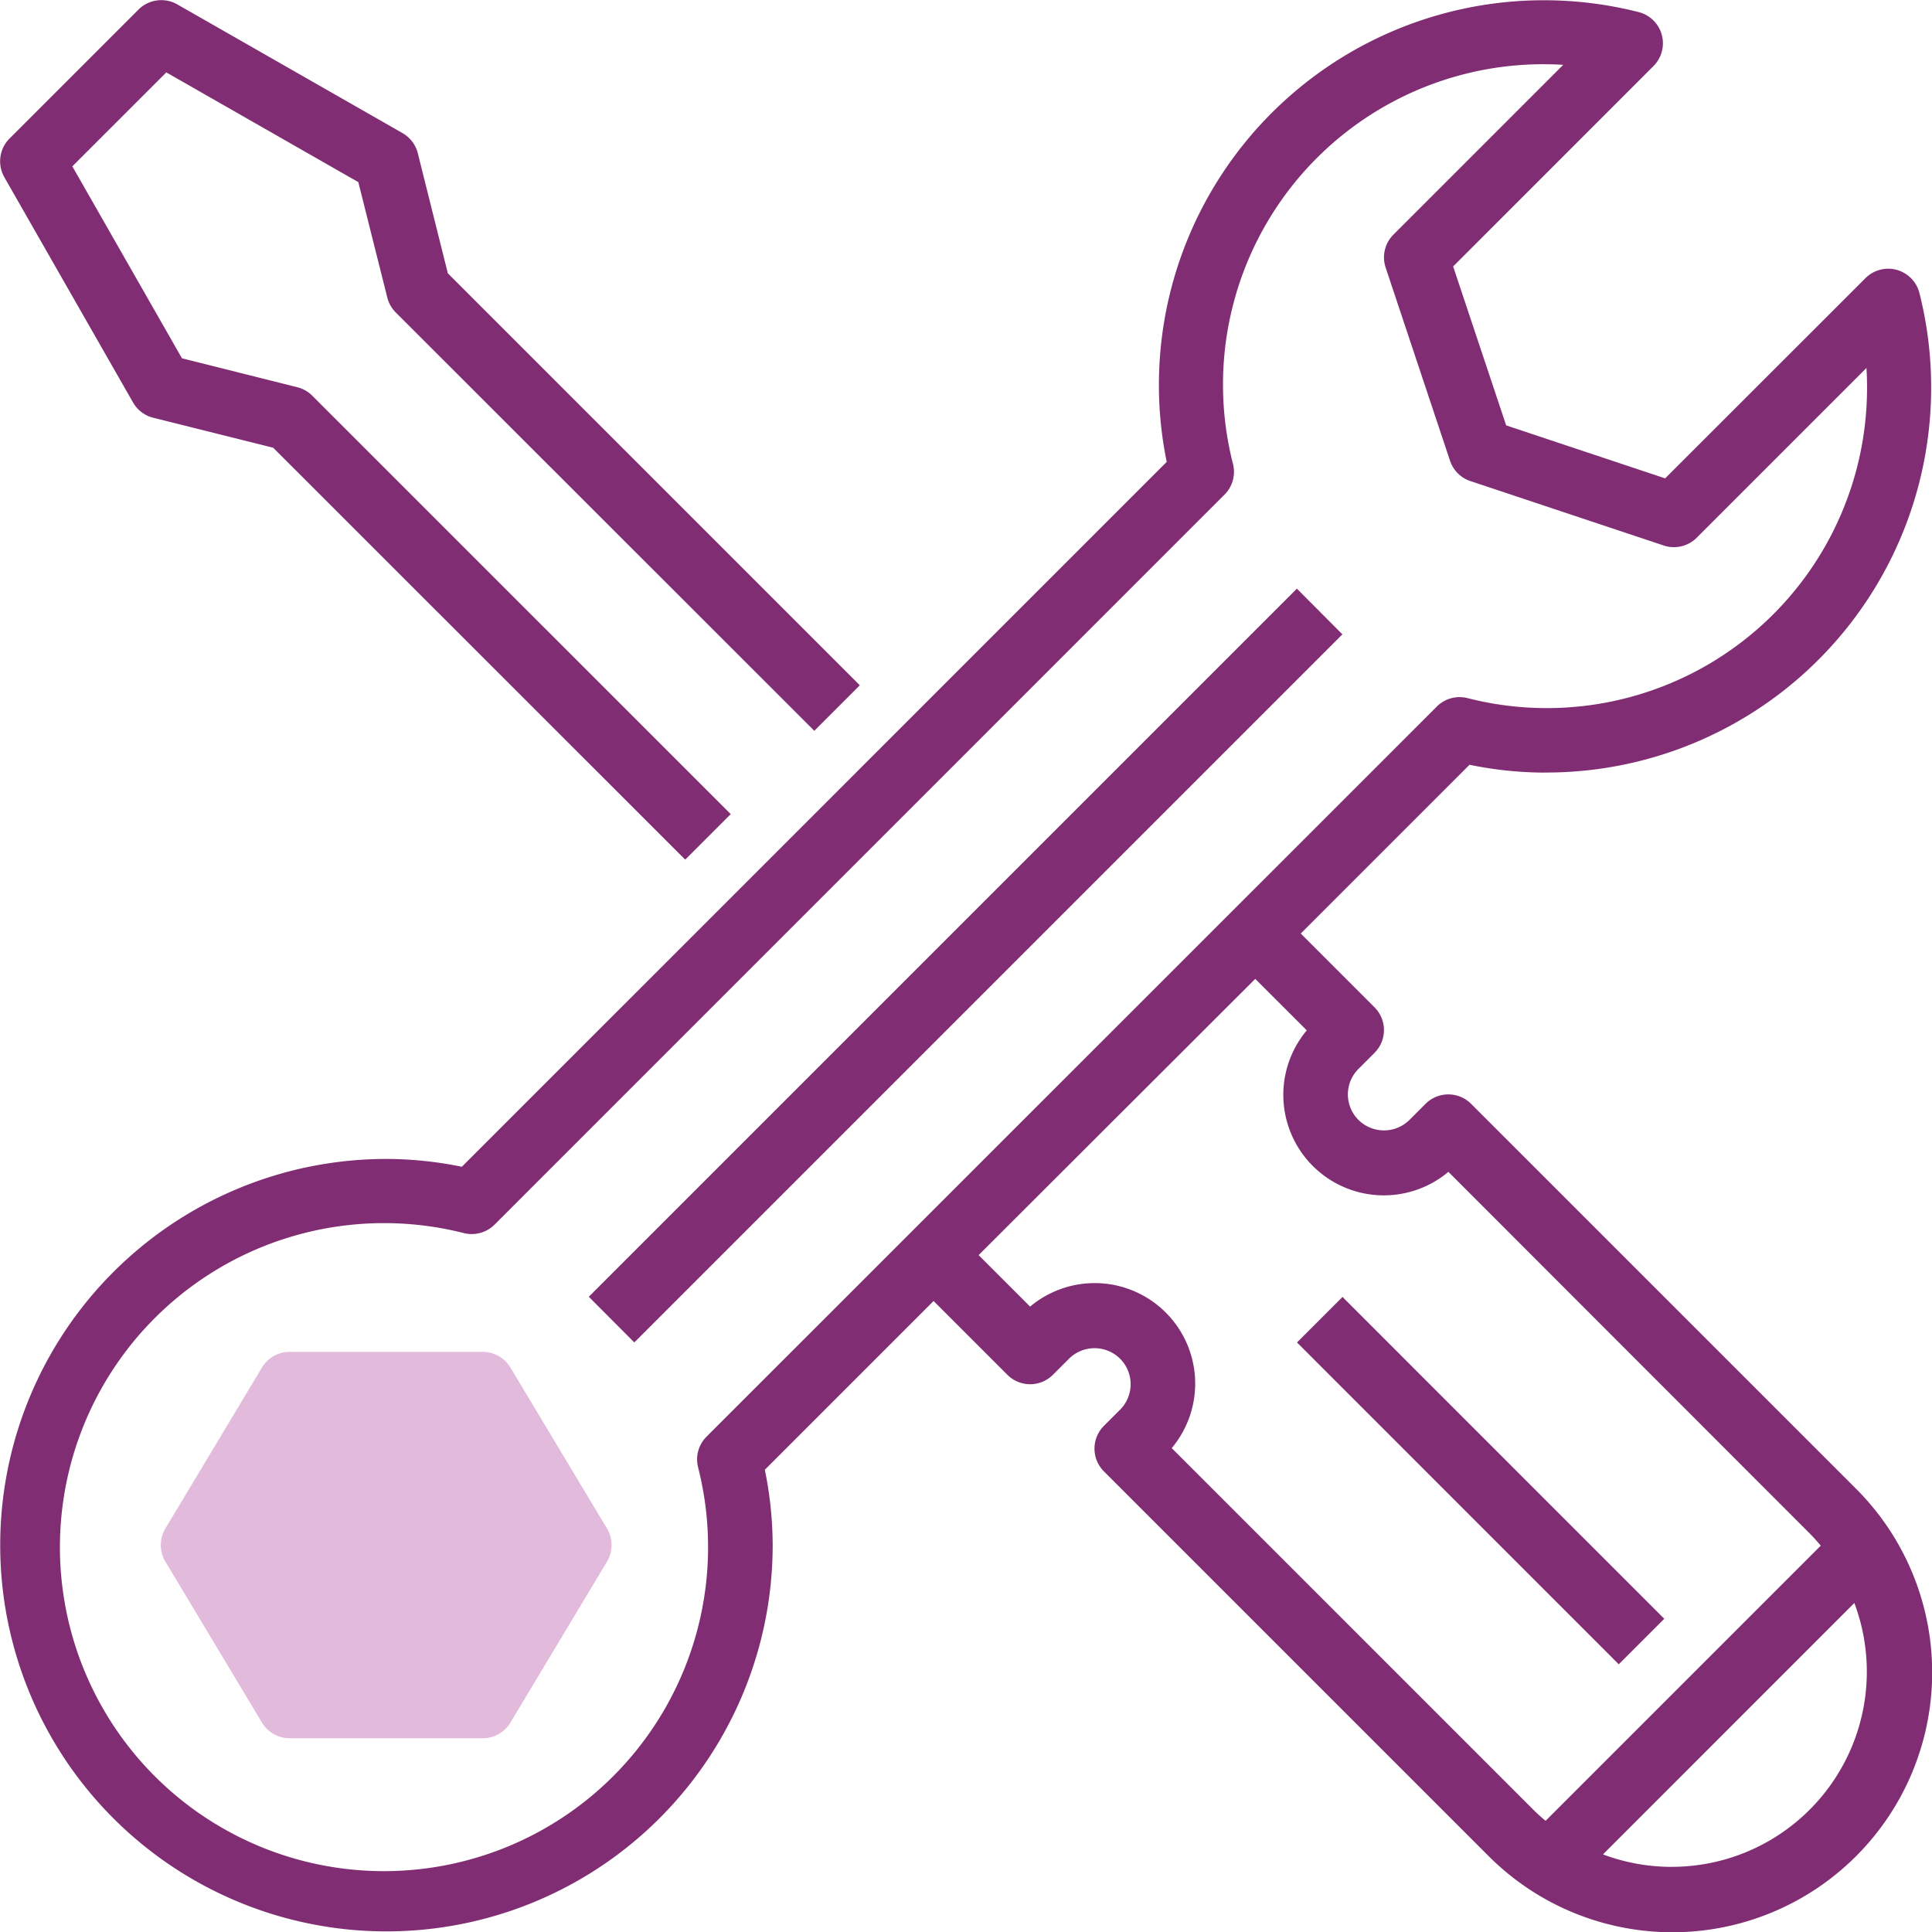 <svg xmlns="http://www.w3.org/2000/svg" width="65.998" height="66" viewBox="0 0 65.998 66">
    <defs>
        <style>
            .prefix__cls-1{fill:#812d74}
        </style>
    </defs>
    <g id="prefix__icon" transform="translate(-271.547 142.535)">
        <path id="prefix__Path_1878" d="M271.728-136.416l4.4 7.7a1.1 1.1 0 0 0 .687.521l4.1 1.025 14.075 14.07 1.555-1.554-14.294-14.293a1.093 1.093 0 0 0-.51-.289l-3.942-.989-3.745-6.557 3.21-3.21 6.559 3.748.99 3.942a1.1 1.1 0 0 0 .289.511L299.4-117.5l1.555-1.555-14.073-14.073-1.026-4.1a1.1 1.1 0 0 0-.521-.689l-7.7-4.4a1.1 1.1 0 0 0-1.319.177l-4.4 4.4a1.1 1.1 0 0 0-.188 1.322zm0 0" class="prefix__cls-1" data-name="Path 1878" transform="translate(-.036 -.07)"/>
        <path id="prefix__Path_1879" d="M470.83 32.571L446.641 56.76l-1.555-1.56 24.189-24.189zm0 0" class="prefix__cls-1" data-name="Path 1879" transform="translate(-153.426 -153.437)"/>
        <path id="prefix__Path_1880" fill="#e2badc" d="M330.919 256.451a1.1 1.1 0 0 0-.943-.533h-6.6a1.1 1.1 0 0 0-.942.533l-3.3 5.5a1.1 1.1 0 0 0 0 1.132l3.3 5.5a1.1 1.1 0 0 0 .942.533h6.6a1.1 1.1 0 0 0 .943-.533l3.3-5.5a1.1 1.1 0 0 0 0-1.132z" data-name="Path 1880" transform="translate(-41.937 -352.272)"/>
        <path id="prefix__Path_1881" d="M324.323-116.145a13.149 13.149 0 0 0 13.193-13.1 13.13 13.13 0 0 0-.4-3.278 1.1 1.1 0 0 0-1.332-.8 1.1 1.1 0 0 0-.511.289l-6.844 6.84-5.431-1.81-1.811-5.429 6.844-6.846a1.1 1.1 0 0 0 0-1.555 1.1 1.1 0 0 0-.515-.29 13.153 13.153 0 0 0-15.98 9.522 13.11 13.11 0 0 0-.4 3.269 12.924 12.924 0 0 0 .267 2.576l-24.079 24.079a12.966 12.966 0 0 0-2.576-.267 13.194 13.194 0 0 0-13.194 13.194 13.194 13.194 0 0 0 13.194 13.193 13.194 13.194 0 0 0 13.194-13.193 12.927 12.927 0 0 0-.268-2.576l5.765-5.765 2.521 2.521a1.1 1.1 0 0 0 1.555 0l.55-.55a1.238 1.238 0 0 1 1.744 0 1.231 1.231 0 0 1 0 1.742l-.552.552a1.1 1.1 0 0 0 0 1.555l13.116 13.116a8.874 8.874 0 0 0 12.55.057 8.874 8.874 0 0 0 .057-12.55l-.057-.057-13.123-13.122a1.1 1.1 0 0 0-1.555 0l-.549.549a1.238 1.238 0 0 1-1.744 0 1.231 1.231 0 0 1 0-1.741l.55-.55a1.1 1.1 0 0 0 0-1.554l-2.521-2.521 5.765-5.765a12.927 12.927 0 0 0 2.576.268zm4.32 37.383a6.685 6.685 0 0 1-2.338-.426l8.587-8.588A6.668 6.668 0 0 1 331-79.189a6.673 6.673 0 0 1-2.354.426zm-12.456-28.576a3.432 3.432 0 0 0 .426 4.834 3.432 3.432 0 0 0 4.412 0l12.339 12.349c.134.134.259.276.381.42l-9.4 9.4c-.144-.121-.286-.246-.42-.38l-12.351-12.352a3.432 3.432 0 0 0-.426-4.834 3.432 3.432 0 0 0-4.412 0l-1.759-1.759 9.45-9.436zm4.44-11.058L295.684-93.46a1.1 1.1 0 0 0-.291 1.045 11.067 11.067 0 0 1-8 13.457 11.068 11.068 0 0 1-13.457-7.995 11.069 11.069 0 0 1 8-13.458 11.076 11.076 0 0 1 5.461 0 1.109 1.109 0 0 0 1.045-.29l24.936-24.938a1.1 1.1 0 0 0 .289-1.045 10.943 10.943 0 0 1 7.89-13.316 10.937 10.937 0 0 1 3.39-.32l-5.8 5.8a1.1 1.1 0 0 0-.266 1.125l2.2 6.6a1.1 1.1 0 0 0 .7.695l6.6 2.2a1.1 1.1 0 0 0 1.125-.265l5.8-5.8c.013.21.02.417.02.624a10.939 10.939 0 0 1-10.883 10.995 10.942 10.942 0 0 1-2.769-.342 1.1 1.1 0 0 0-1.045.289h.006zm0 0" class="prefix__cls-1" data-name="Path 1881"/>
        <path id="prefix__Path_1882" d="M666.346 250.717l-1.555 1.555-10.991-10.994 1.554-1.555zm0 0" class="prefix__cls-1" data-name="Path 1882" transform="translate(-337.947 -337.954)"/>
    </g>
</svg>
